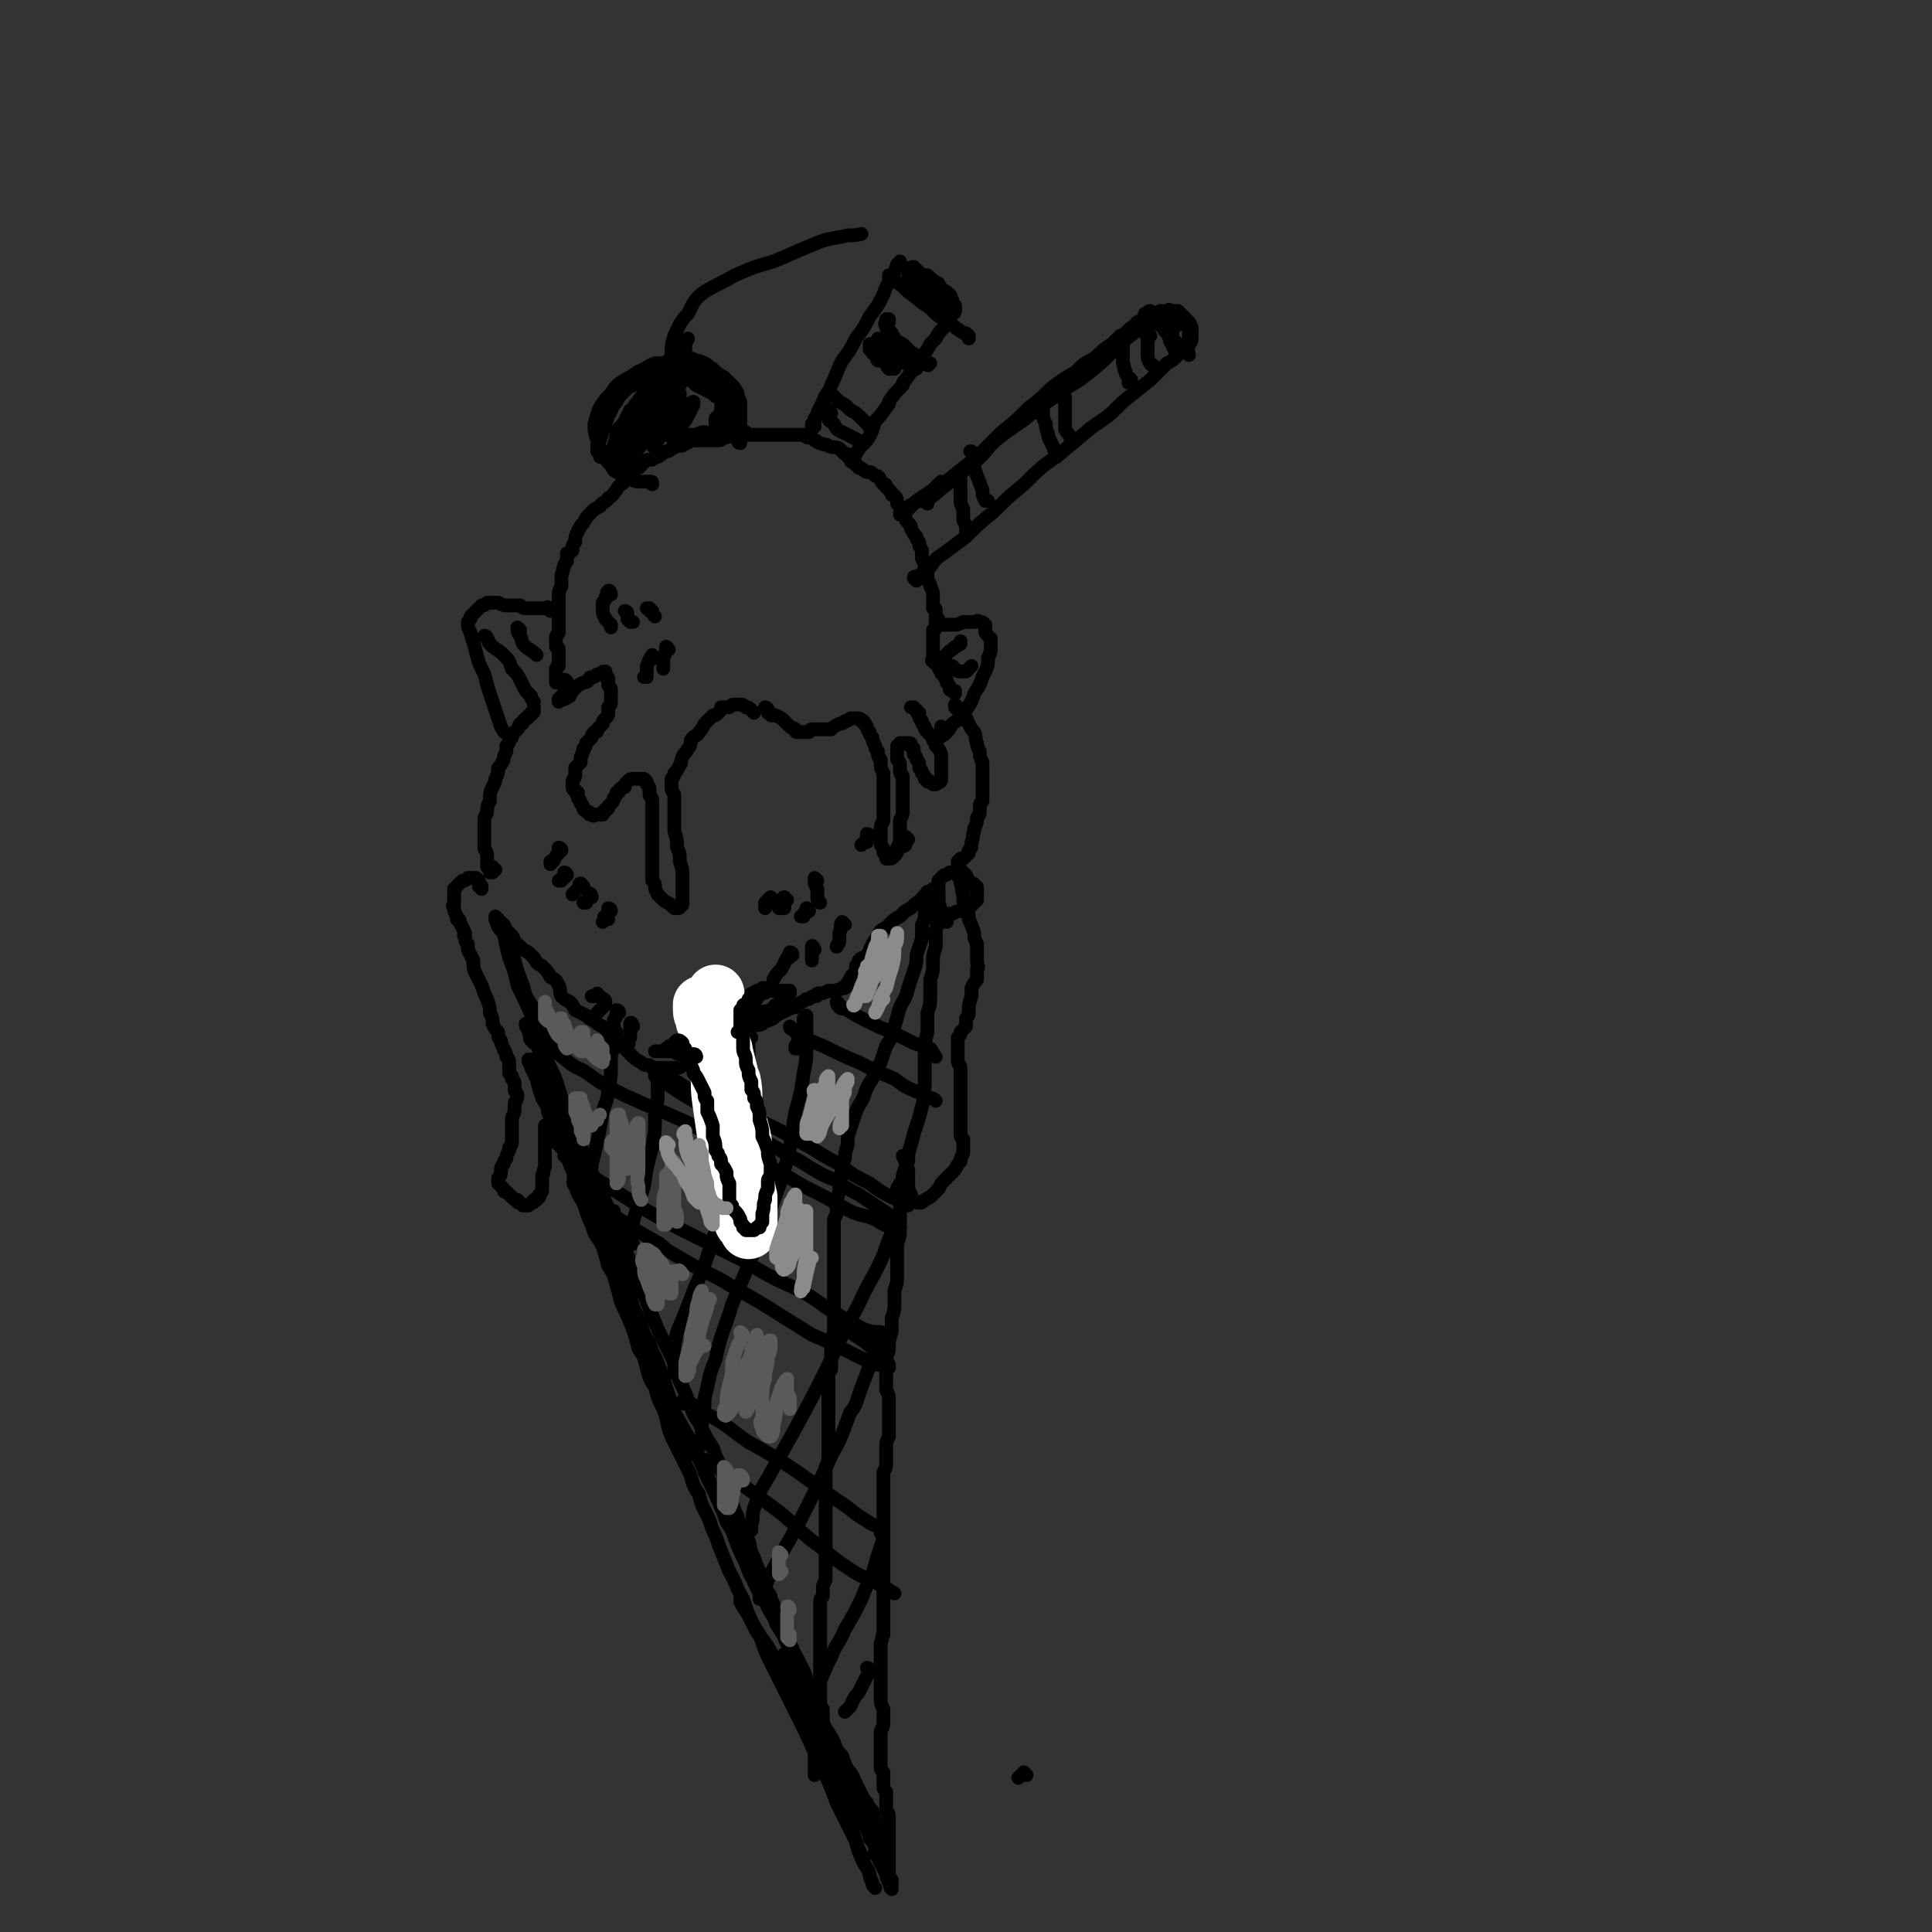 <svg viewBox='0 0 702 702' version='1.1' xmlns='http://www.w3.org/2000/svg' xmlns:xlink='http://www.w3.org/1999/xlink'><rect x="0" y="0" width="702" height="702" fill="#333333" stroke="none"/><g fill='none' stroke='rgb(0,0,0)' stroke-width='5' stroke-linecap='round' stroke-linejoin='round'><path d='M205,383c-1,-1 -1,-1 -1,-1 -1,-2 -1,-2 -2,-3 -3,-4 -3,-4 -5,-8 -2,-3 -2,-3 -4,-6 -2,-3 -2,-3 -3,-7 -2,-5 -2,-5 -3,-9 -2,-5 -2,-5 -3,-9 -1,-2 -1,-2 -2,-4 -1,-1 -1,-1 -1,-2 0,0 0,0 -1,0 0,0 0,0 0,-1 0,0 0,0 0,0 0,1 0,0 0,0 0,0 0,0 0,1 1,3 1,3 3,5 1,5 1,5 2,9 2,5 2,5 3,10 3,6 3,6 6,13 3,7 2,7 5,15 3,6 3,6 5,13 3,6 3,6 5,13 3,7 3,7 6,14 3,6 3,6 6,13 3,6 3,6 5,13 3,6 3,6 5,11 2,5 2,5 4,10 2,5 2,5 4,10 2,4 2,4 4,8 2,4 2,4 3,8 1,3 1,3 3,7 1,3 1,3 2,5 1,3 1,3 3,6 1,2 1,2 2,4 1,2 1,2 3,5 1,3 1,3 2,5 1,3 1,3 2,6 1,3 1,3 2,6 1,3 1,3 2,6 1,2 1,2 2,5 1,2 1,2 2,4 2,3 1,3 2,6 1,2 1,2 2,5 1,2 1,2 2,4 1,2 0,2 1,4 1,2 1,1 2,3 0,2 1,2 1,3 1,2 1,2 2,4 0,2 1,2 1,4 1,1 1,1 2,3 0,2 0,2 1,3 1,2 1,2 1,3 1,1 1,1 1,3 0,0 0,0 0,0 1,1 1,1 1,1 0,0 0,0 0,0 0,0 0,0 0,1 '/><path d='M182,336c0,0 0,-1 -1,-1 0,0 1,0 1,0 0,1 -1,0 -1,0 0,0 1,0 1,0 0,1 1,1 1,1 1,1 0,1 1,2 1,1 1,1 2,2 1,1 0,1 1,2 1,1 1,1 3,3 2,1 2,1 4,3 1,2 1,2 3,3 2,2 2,2 3,4 2,1 2,1 3,3 1,2 0,2 1,4 1,1 1,1 3,2 1,1 1,1 2,3 2,1 2,1 4,2 1,1 1,1 3,2 2,2 2,1 4,3 2,2 1,2 3,4 2,1 2,1 4,3 1,1 1,1 2,2 2,2 2,2 4,3 1,1 1,1 3,1 1,1 2,1 3,1 2,0 2,0 3,0 2,0 2,0 3,0 2,0 2,0 3,-1 2,-1 2,-1 3,-1 1,-1 1,-1 2,-1 1,-1 1,-1 2,-1 1,0 1,0 1,0 1,-1 1,-1 2,-1 1,0 1,0 2,-1 2,-1 1,-1 3,-2 1,-1 1,-1 3,-2 2,-1 2,-1 4,-2 1,-1 1,-2 3,-3 2,-1 2,0 4,-1 0,0 0,0 1,-1 1,0 1,0 3,-1 0,-1 0,-1 1,-1 2,-1 2,-1 4,-2 2,-1 2,-1 3,-1 1,-1 1,-1 1,-1 1,-1 2,-1 3,-2 0,0 0,0 1,0 1,-1 1,-1 2,-1 1,0 1,0 1,-1 2,0 2,0 4,-1 1,0 1,0 2,0 0,0 0,0 1,0 1,-1 1,0 2,-1 0,0 0,0 1,0 0,0 0,0 0,0 0,-1 0,-1 1,-1 0,-1 0,-1 0,-1 1,-1 1,-1 1,-1 0,-1 0,-1 1,-2 0,0 0,0 1,-1 0,-1 0,-1 0,-2 1,-1 1,-1 1,-2 1,-1 1,-1 2,-1 1,-1 1,-1 2,-2 0,-2 1,-2 1,-3 1,-1 1,-2 2,-3 1,-2 1,-2 3,-3 1,-1 1,-1 2,-2 1,-1 1,-1 3,-2 1,-1 1,-1 2,-2 2,-1 2,-1 3,-2 1,-1 1,-1 3,-2 0,-1 0,-1 1,-1 0,-1 0,-1 1,-1 0,0 0,0 0,-1 1,0 1,0 1,0 0,0 0,0 0,0 0,0 0,0 0,0 1,1 0,0 0,0 0,0 0,0 0,0 0,1 0,1 0,1 0,1 0,1 -1,1 0,2 0,2 0,3 -1,2 0,2 -1,3 0,2 0,2 -1,4 0,3 0,3 0,5 -1,3 -1,3 -2,6 0,3 0,3 -1,6 -1,3 -1,3 -2,6 -1,4 -1,3 -3,7 -1,3 -1,4 -2,7 -1,4 -1,4 -3,7 -1,3 -1,3 -2,6 -2,3 -2,3 -3,6 -2,3 -2,3 -3,6 -1,3 -2,3 -3,6 -1,3 -1,3 -2,6 -1,3 -1,3 -1,6 -1,3 -1,3 -1,5 -1,2 -1,2 -1,4 -1,3 0,3 -1,5 0,3 0,3 -1,6 0,2 0,2 0,5 -1,2 -1,2 -1,4 0,2 0,2 0,4 0,2 0,2 0,4 0,2 0,2 0,4 0,3 0,3 0,5 0,2 0,2 0,4 0,2 0,2 0,5 0,2 0,2 0,4 0,2 0,2 0,4 0,2 0,2 0,4 0,3 -1,3 -1,5 0,2 0,2 0,5 0,2 0,2 0,4 0,1 0,1 -1,1 0,2 0,2 0,4 0,0 0,0 0,1 0,1 0,1 0,3 0,2 0,2 0,4 0,1 0,1 0,1 0,2 0,2 0,4 0,0 0,0 0,1 0,2 0,2 0,5 0,1 0,1 0,3 0,1 0,1 0,1 0,2 0,2 0,4 0,2 0,2 -1,4 0,1 0,1 0,3 0,0 0,0 0,1 0,2 0,2 0,4 0,2 0,2 0,4 0,2 0,2 0,4 0,2 0,2 0,4 0,2 0,2 0,4 0,2 0,2 0,4 0,1 0,1 0,3 0,2 0,2 0,3 0,2 0,2 0,4 0,1 0,1 0,3 -1,2 -1,2 -1,3 0,2 0,2 0,3 -1,1 -1,1 -1,3 0,1 0,1 0,2 0,1 0,1 0,2 0,2 0,2 0,4 0,2 0,2 0,3 0,2 0,2 0,4 0,1 0,1 0,2 0,2 0,2 0,4 0,2 0,2 0,4 0,2 0,2 0,4 0,2 0,2 0,3 0,2 0,2 0,3 0,2 0,2 -1,3 0,2 0,2 0,4 0,1 0,1 0,3 0,2 0,2 0,4 0,2 0,2 -1,3 0,1 0,1 0,3 0,1 0,1 0,2 0,1 0,1 0,2 0,1 0,1 0,2 0,0 0,0 0,1 0,0 0,0 0,0 0,0 0,0 0,0 0,0 0,0 0,0 0,0 0,0 0,0 0,-1 0,-1 0,-1 0,-1 0,-1 0,-2 0,-1 0,-1 0,-2 0,-1 0,-1 0,-2 0,-1 0,-1 0,-2 0,0 0,0 0,-1 0,-1 0,-1 0,-2 0,0 0,0 0,-1 0,-1 0,-1 0,-1 0,-1 0,-1 0,-1 0,0 0,0 0,0 0,0 0,0 0,-1 0,0 0,0 0,0 0,1 -1,0 -1,0 0,0 0,0 1,0 0,0 0,0 0,0 0,-1 0,-1 0,-2 '/><path d='M340,324c0,0 -1,-1 -1,-1 0,0 1,1 1,1 0,0 0,0 0,0 0,0 0,0 1,0 0,1 0,1 0,1 0,0 0,0 0,1 0,1 0,1 0,2 0,1 0,1 0,2 0,2 0,2 0,4 -1,2 0,2 -1,4 0,3 0,3 0,6 -1,3 -1,3 -1,6 0,3 0,3 -1,6 0,3 0,3 0,6 0,3 0,3 -1,6 0,4 0,4 0,7 -1,4 -1,4 -1,7 0,3 0,3 0,7 0,3 0,3 0,6 -1,4 0,4 -1,7 -1,4 -1,4 -2,7 -1,3 -1,3 -2,7 -1,3 -1,3 -1,6 -1,2 -1,2 -2,5 0,3 0,3 0,6 -1,3 0,3 -1,6 0,4 0,4 0,7 0,3 0,3 -1,6 0,3 0,3 0,6 0,3 0,3 0,6 0,2 0,2 -1,5 0,2 0,2 0,5 0,2 0,2 -1,5 0,3 0,3 0,5 -1,3 -1,3 -1,5 0,2 0,2 -1,4 0,2 0,2 0,4 0,2 0,2 0,4 0,2 0,2 0,4 1,2 1,2 1,4 0,3 0,3 0,5 0,2 0,2 0,4 0,2 0,2 0,4 -1,2 -1,2 -1,4 0,3 0,3 0,5 0,2 0,2 -1,4 0,2 0,2 0,4 0,1 0,1 0,1 0,2 0,2 0,5 0,1 0,1 0,3 0,1 0,1 0,1 0,2 0,2 0,5 0,2 0,2 0,4 0,2 0,2 0,3 0,1 0,1 0,1 0,3 0,3 0,5 0,2 0,2 0,4 0,3 0,3 0,5 0,2 0,2 0,4 0,2 0,2 0,4 0,2 0,2 0,4 0,1 0,1 0,3 0,2 0,2 0,3 -1,1 0,1 -1,3 0,1 0,1 0,2 0,2 0,2 0,3 0,1 0,1 0,3 0,2 0,2 0,3 0,2 0,2 0,5 0,2 0,2 0,4 0,2 0,2 1,4 0,2 0,2 0,4 0,2 0,2 -1,4 0,2 0,2 0,4 0,2 0,2 0,4 0,1 0,1 0,2 0,1 0,1 0,3 0,1 0,1 1,2 0,1 0,1 0,2 0,2 0,2 0,3 0,1 0,1 1,2 0,1 0,1 0,2 0,2 0,2 0,3 0,1 0,1 0,2 1,1 1,1 1,3 0,1 0,1 0,2 0,1 0,1 0,2 0,1 0,1 0,2 0,1 0,1 0,2 0,2 0,2 0,3 0,1 0,1 0,3 0,1 0,1 0,3 0,1 0,1 0,2 0,0 0,1 0,1 0,1 0,1 1,2 0,1 0,1 0,2 0,0 0,0 0,1 0,0 0,0 0,0 0,0 0,0 0,0 0,1 0,0 0,0 -1,0 0,0 0,0 0,0 0,0 0,0 0,0 0,0 0,0 0,-1 -1,-1 -1,-2 -1,-2 -1,-2 -1,-3 -1,-2 -1,-2 -2,-4 -1,-2 -1,-2 -2,-4 0,-2 0,-2 -1,-4 0,-1 -1,-1 -1,-2 -1,-2 -1,-2 -1,-4 -1,-2 -1,-2 -2,-4 -1,-1 -1,-1 -2,-3 -1,-2 -1,-2 -2,-4 -1,-1 -1,-1 -1,-2 0,0 0,0 -1,-1 0,0 0,0 0,0 0,-1 0,-1 0,-1 0,0 0,0 -1,-1 0,0 0,0 0,0 0,0 0,0 0,0 0,0 0,0 0,0 0,0 0,0 -1,-1 0,0 1,1 1,0 -1,0 -1,0 -1,-1 0,-1 0,-1 -1,-1 0,-1 0,-1 0,-1 0,0 0,0 -1,-1 0,0 0,0 0,-1 0,0 0,0 0,0 -1,0 -1,0 -1,-1 0,0 0,0 0,0 -1,0 -1,0 -1,-1 0,0 0,0 0,0 0,-1 0,-1 -1,-2 0,0 0,0 0,-1 0,0 0,0 0,-1 0,0 0,0 0,0 0,-1 0,-1 0,-1 0,-1 0,-1 -1,-2 0,-2 0,-2 0,-3 0,-1 0,-1 0,-3 0,-1 0,-1 0,-1 0,-1 0,-1 0,-2 0,-1 0,-1 0,-2 -1,-1 -1,-1 -1,-2 0,-1 0,-1 -1,-3 0,0 0,0 0,-1 -1,0 -1,0 -1,0 0,0 0,0 0,0 0,0 0,0 0,-1 -1,0 -1,0 -1,0 -1,-1 -1,-1 -1,-2 -1,-1 -1,-1 -2,-2 0,-1 0,-1 -1,-2 -1,-2 -1,-2 -1,-4 -1,-1 -1,-1 -2,-2 0,-2 0,-2 -1,-3 0,-1 0,-1 -1,-2 0,-1 0,-1 0,-2 0,0 0,0 0,-1 -1,-1 -1,-1 -1,-2 -1,-1 -1,-1 -1,-2 -1,-1 -1,-1 -2,-3 0,-1 0,-1 -1,-2 0,0 0,0 0,-1 0,0 0,0 0,-1 -1,0 0,0 -1,-1 0,-1 0,-1 -1,-2 -1,-1 -1,-1 -2,-2 '/><path d='M223,379c0,0 -1,-1 -1,-1 0,0 0,0 0,1 1,0 0,0 0,1 0,2 1,2 0,3 0,3 0,3 0,5 0,3 0,4 -1,7 0,5 -1,5 -2,9 -1,6 -1,6 -2,11 -1,4 -1,4 -2,8 -1,1 -1,1 -1,2 0,0 0,0 1,-1 '/><path d='M238,389c0,0 -1,-1 -1,-1 0,0 1,0 1,0 0,0 0,0 0,0 0,1 0,1 0,2 1,3 1,3 1,6 0,4 0,4 -1,9 0,6 0,6 -1,12 -2,7 -2,7 -3,14 -2,6 -2,6 -4,13 0,3 0,3 -1,6 0,1 0,1 0,2 0,0 1,0 1,0 '/><path d='M273,377c-1,0 -1,-1 -1,-1 -1,0 0,0 0,1 0,1 0,2 0,4 0,3 0,3 0,6 -1,4 -1,4 -2,8 0,6 0,6 -1,12 -1,2 0,2 -1,4 -1,7 -1,7 -3,14 0,2 0,2 -1,5 -2,7 -2,8 -4,15 0,3 0,3 -1,5 -3,10 -3,10 -7,19 -3,8 -3,8 -6,15 -1,5 -1,5 -1,9 0,3 0,3 0,5 0,1 0,1 0,1 0,0 0,0 0,0 '/><path d='M290,381c0,0 -1,-1 -1,-1 0,0 0,1 0,1 1,-2 1,-2 1,-4 1,-2 1,-2 2,-4 0,-2 0,-2 0,-3 1,0 1,0 1,-1 0,0 0,1 0,1 0,1 0,1 0,3 0,3 0,3 0,6 0,6 0,6 -1,11 -1,7 -1,7 -3,14 -2,11 -1,11 -4,21 -4,13 -5,13 -9,25 -5,12 -5,12 -10,24 -3,10 -4,10 -6,20 -3,7 -2,7 -4,14 0,4 0,4 -1,9 0,3 0,3 0,6 0,1 0,1 0,2 '/><path d='M327,433c0,0 -1,-1 -1,-1 0,-1 1,-1 1,-2 1,-1 1,-1 1,-1 0,0 1,-1 1,0 0,1 0,1 0,2 -1,2 0,3 -1,5 -1,4 -1,4 -2,8 -3,6 -3,6 -5,12 -4,9 -5,9 -9,18 -6,11 -6,11 -11,22 -6,12 -6,12 -12,23 -5,9 -5,9 -10,18 -3,5 -3,5 -5,11 -1,3 0,3 -1,6 0,1 0,1 0,2 0,0 -1,0 -1,0 '/><path d='M321,486c0,0 -1,-1 -1,-1 -1,1 -1,2 -1,4 -1,2 -1,2 -2,4 -1,3 -1,3 -2,6 -2,5 -2,5 -4,11 -1,2 -1,2 -2,3 -3,8 -3,9 -7,16 -4,9 -4,9 -8,17 -4,8 -4,8 -8,15 -4,7 -4,7 -7,13 -1,3 -1,3 -2,6 0,1 -1,1 -1,1 0,-1 0,-2 0,-3 '/><path d='M321,558c0,0 -1,-1 -1,-1 0,0 1,1 1,2 -1,3 -1,3 -2,6 -1,3 -1,4 -2,7 -2,4 -2,4 -4,9 -3,6 -3,6 -6,11 -2,5 -3,5 -5,10 -2,4 -2,4 -4,9 -1,2 -1,3 -2,6 -1,1 -1,1 -2,3 0,0 0,0 0,0 '/><path d='M316,607c0,0 0,-1 -1,-1 0,0 1,1 1,1 -2,4 -2,4 -4,8 -2,2 -2,3 -3,5 -1,1 -1,1 -2,2 '/><path d='M248,526c0,0 -1,0 -1,-1 0,0 0,1 0,1 2,1 2,1 3,1 3,2 3,2 7,4 6,4 6,4 12,8 7,5 7,5 15,11 7,6 7,7 14,12 6,5 6,5 12,9 5,3 5,2 10,5 2,1 2,1 5,3 '/><path d='M251,511c0,0 -1,-1 -1,-1 0,0 0,0 0,0 -1,0 -1,0 -2,0 0,0 0,-1 0,-1 1,1 2,1 3,1 4,2 4,3 8,5 7,4 7,5 13,9 9,5 9,5 18,11 7,5 7,5 14,10 5,3 5,4 10,7 3,2 3,2 6,3 0,0 0,0 1,0 '/><path d='M210,430c-1,0 -1,-1 -1,-1 -1,0 -1,1 0,2 2,2 2,2 4,4 6,4 6,4 12,8 6,4 6,4 13,8 2,1 2,1 4,3 10,6 10,6 20,11 8,5 9,5 17,10 8,5 8,5 16,10 7,3 7,3 13,6 4,2 4,2 8,4 3,1 3,1 6,1 0,1 1,1 1,1 0,-1 0,-2 -1,-2 -2,-3 -2,-3 -5,-5 -3,-3 -4,-3 -8,-6 -1,0 -1,0 -2,-1 '/><path d='M207,421c0,0 -1,-1 -1,-1 0,0 0,0 0,0 0,0 -1,0 -1,0 1,1 2,1 3,3 8,5 8,5 16,10 11,7 11,7 22,13 12,6 12,6 24,12 10,6 10,6 21,11 7,4 7,5 14,9 5,3 5,3 9,5 3,1 3,1 6,1 2,1 2,1 3,1 '/><path d='M202,381c0,0 -2,-2 -1,-1 0,1 1,2 2,3 4,3 4,4 9,6 7,5 7,5 15,9 11,5 12,5 23,10 11,6 11,6 22,12 10,5 10,5 20,11 8,4 8,4 15,8 5,3 6,2 11,4 3,2 3,2 6,3 2,0 2,0 3,0 0,0 0,0 0,0 -1,-2 -1,-2 -3,-4 -3,-2 -3,-2 -6,-4 -3,-2 -3,-2 -6,-4 -4,-2 -4,-2 -8,-5 -5,-2 -5,-2 -10,-5 -6,-4 -6,-3 -12,-7 -7,-4 -7,-4 -14,-8 -5,-3 -6,-3 -11,-6 -5,-3 -5,-3 -10,-6 -3,-2 -3,-2 -7,-5 0,0 0,0 -1,-1 0,0 0,0 0,0 0,0 0,0 0,0 0,0 -1,0 -1,0 1,0 2,0 4,0 4,2 4,2 7,4 2,1 2,1 3,1 9,4 9,4 17,8 10,5 10,4 20,10 8,4 8,5 16,9 5,4 5,4 11,7 4,3 4,3 8,5 2,1 2,1 4,2 1,1 1,1 2,1 0,0 -1,0 -1,0 '/><path d='M288,374c0,0 -1,-1 -1,-1 0,0 0,1 1,1 1,1 1,1 2,2 4,2 4,2 9,4 6,3 6,3 13,6 6,3 6,3 13,6 4,3 4,3 9,5 2,1 2,1 4,2 1,0 1,0 2,1 0,0 0,0 0,0 '/><path d='M305,365c0,0 -1,-1 -1,-1 0,0 0,1 1,2 1,1 1,0 3,1 3,2 3,2 7,4 4,2 4,2 9,4 4,2 4,2 8,4 3,1 3,1 6,2 1,1 1,2 2,3 '/><path d='M175,323c0,0 0,-1 -1,-1 0,0 1,0 1,0 0,0 -1,-1 -1,-2 0,0 0,0 -1,-1 -1,0 -1,0 -2,0 0,0 -1,0 -1,0 -1,1 -1,1 -2,1 -1,1 -1,1 -2,2 0,0 0,0 -1,1 0,0 0,0 0,1 0,1 0,1 0,2 0,1 0,1 0,2 0,1 -1,1 0,2 0,1 0,1 1,3 0,0 0,0 0,1 1,0 1,0 1,1 1,2 1,2 2,4 0,1 -1,1 0,1 0,2 0,2 1,3 0,1 0,1 0,2 1,2 1,2 2,4 0,3 0,3 1,5 1,2 1,2 2,4 1,3 1,3 2,5 1,3 1,3 1,5 1,2 1,2 1,4 1,2 1,2 2,3 0,2 0,2 1,3 0,1 0,1 1,3 0,1 1,1 1,3 1,1 1,1 1,3 0,1 0,1 0,2 0,0 0,0 0,1 0,0 0,0 1,1 0,1 0,1 0,1 1,1 1,1 1,2 0,1 0,1 0,2 0,1 1,1 1,2 0,2 -1,2 -1,3 0,1 0,1 0,2 0,2 -1,2 -1,4 0,2 0,2 0,4 0,2 0,2 0,4 0,1 0,1 -1,2 0,1 0,1 0,1 -1,2 -1,2 -1,3 -1,1 -1,1 -1,2 -1,1 -1,1 -1,3 0,1 0,1 -1,2 0,1 0,1 0,1 0,1 0,1 0,1 1,1 1,1 2,2 0,1 0,1 1,1 1,1 1,1 2,2 1,1 1,1 2,1 0,1 0,1 1,1 0,0 0,0 1,1 0,0 0,0 1,0 1,0 1,0 1,0 1,-1 1,-1 1,-1 1,0 1,0 1,-1 0,0 0,0 1,0 0,-1 0,-1 1,-1 0,-1 0,-1 0,-1 1,-1 1,-1 1,-2 0,-2 0,-2 0,-3 0,-1 0,-1 0,-2 1,-1 0,-1 1,-3 0,-1 0,-1 0,-2 0,-1 0,-1 0,-2 0,-2 0,-2 0,-3 0,-2 0,-2 0,-3 0,-1 0,-1 0,-1 0,-1 0,-1 0,-3 0,0 0,0 0,-1 0,0 0,0 0,0 1,0 1,0 1,0 0,1 0,1 1,2 0,1 0,1 1,2 0,1 0,1 1,2 1,1 1,1 2,2 1,1 1,1 2,2 1,1 1,1 1,2 1,1 1,2 1,3 1,2 1,2 2,3 1,2 0,2 1,3 0,2 0,2 1,3 0,1 0,1 1,3 0,1 0,1 1,2 0,1 0,1 1,2 0,0 0,0 1,1 0,0 0,1 0,1 1,0 1,0 2,1 1,0 1,0 1,0 1,0 1,0 2,0 0,1 0,1 0,1 0,0 0,0 1,0 0,0 0,0 0,0 1,0 1,0 1,0 0,0 0,0 0,-1 0,-1 0,-1 0,-2 0,0 0,0 0,-1 '/><path d='M344,335c0,0 0,-1 -1,-1 0,0 1,1 1,0 -1,-1 -2,-1 -2,-2 -1,-2 0,-2 -1,-4 0,-1 0,-1 0,-3 0,-1 0,-1 0,-2 0,-1 0,-1 0,-1 0,-1 0,-1 0,-2 1,-1 1,-1 2,-2 1,0 1,0 2,-1 1,0 1,0 2,0 1,0 0,1 1,1 1,2 1,2 1,3 1,2 0,2 1,4 0,3 0,3 1,5 1,2 1,2 1,4 1,2 1,2 2,5 0,2 0,2 1,4 0,3 0,3 0,5 0,1 0,1 0,1 0,2 1,2 0,3 0,2 0,2 0,4 -1,1 -1,1 -2,3 0,0 0,0 0,1 0,1 0,1 0,2 -1,3 -1,3 -1,5 0,2 0,2 -1,3 0,2 0,2 0,3 -1,1 -1,1 -2,2 0,1 0,1 -1,2 0,1 0,1 0,1 0,2 0,2 0,3 0,2 0,2 0,4 0,2 1,2 1,3 0,1 0,1 0,3 0,1 0,1 0,3 0,1 0,1 0,3 0,2 0,2 0,4 0,2 0,2 0,3 0,2 0,2 0,3 0,1 0,1 0,2 0,1 0,1 0,2 0,2 0,2 1,3 0,1 0,1 0,3 0,1 0,1 0,2 -1,2 -1,2 -1,3 -1,1 -1,1 -2,3 -1,1 -1,1 -2,2 -1,1 -1,1 -2,2 -1,1 -1,1 -2,3 -1,1 -1,1 -2,2 -1,1 -1,1 -3,2 -1,1 -1,1 -2,1 -1,0 -1,0 -2,-1 -1,0 -1,-1 -1,-2 -1,-2 -1,-2 -1,-4 0,-3 0,-3 0,-5 -1,-3 -1,-3 -2,-5 '/><path d='M180,316c0,0 -1,0 -1,-1 0,0 1,1 0,1 0,0 0,0 0,1 0,0 0,0 -1,0 0,0 0,0 0,0 0,0 0,-1 0,-1 -1,-1 -1,-1 -1,-1 0,-1 0,-1 0,-2 0,-1 0,-1 0,-2 0,-2 -1,-2 -1,-3 0,-2 0,-2 0,-3 0,-2 0,-2 0,-4 0,-1 0,-1 0,-3 0,-2 1,-2 1,-3 0,-2 0,-2 1,-4 0,-3 0,-3 1,-5 0,-1 1,-1 1,-3 1,-2 1,-2 1,-4 1,-1 1,-1 2,-3 0,-1 0,-1 1,-3 0,-1 0,-1 0,-2 1,-1 1,-1 1,-2 1,-1 1,-1 1,-2 1,-1 1,-1 2,-2 1,-1 0,-1 1,-2 1,0 1,0 1,-1 1,-1 1,-1 1,-1 1,0 1,0 1,-1 1,0 1,0 1,-1 1,0 1,0 1,-1 0,0 0,0 0,-1 '/><path d='M206,251c0,-1 0,-1 -1,-1 0,-1 1,0 1,0 0,1 0,1 -1,1 0,1 0,1 0,1 -1,1 -1,1 -1,1 -1,1 -1,1 -1,1 0,0 0,0 0,1 0,0 0,0 0,0 1,-1 1,0 1,-1 2,0 1,0 3,-1 1,-2 1,-2 2,-3 1,-1 1,-1 3,-2 1,0 1,0 2,-1 0,0 0,-1 1,-1 1,0 1,0 2,-1 1,0 1,0 1,0 1,-1 1,-1 2,-1 0,1 0,1 0,2 1,0 1,0 1,1 0,1 0,1 0,2 1,1 1,1 1,2 0,1 0,1 0,2 0,1 0,1 0,2 0,1 0,1 -1,2 0,1 0,1 0,2 0,1 0,1 -1,2 -1,1 -1,1 -1,2 -1,1 -1,1 -2,2 0,1 0,1 -1,1 -1,1 -1,1 -1,2 -1,1 -1,1 -2,2 0,1 0,1 -1,2 0,1 0,1 0,1 -1,1 0,1 -1,2 0,0 0,0 0,1 0,0 0,0 0,1 -1,1 -1,1 -2,2 0,1 0,1 0,3 0,1 -1,1 -1,2 0,1 0,1 0,2 0,0 0,1 1,1 0,1 0,1 1,1 0,1 0,1 0,2 1,1 1,1 1,2 1,1 1,1 1,2 1,1 1,1 2,1 0,1 0,1 1,1 1,1 1,0 1,0 1,0 2,0 3,0 0,0 0,0 0,-1 1,0 1,0 1,-1 1,0 1,0 1,-1 1,-1 1,-1 1,-1 1,-1 1,-1 1,-2 1,-1 1,-1 1,-2 1,0 1,0 1,-1 1,-1 1,-1 2,-1 0,-1 0,-1 1,-2 1,-1 1,-1 2,-1 0,0 0,0 1,0 0,0 0,0 1,0 0,0 0,0 1,0 0,0 0,0 1,0 0,0 0,0 0,0 0,0 0,0 1,1 0,0 0,0 0,0 0,1 0,1 0,1 0,0 0,0 0,0 1,1 1,1 1,2 0,0 0,0 0,0 0,1 0,1 0,1 0,1 0,1 0,1 1,1 1,1 1,2 0,1 0,1 0,2 0,1 0,1 0,2 0,1 0,1 0,2 0,2 0,2 0,3 0,0 0,0 0,1 0,1 0,1 0,2 0,1 0,1 0,2 0,1 0,1 0,3 0,1 0,1 0,2 0,1 0,1 0,3 0,2 0,2 0,4 0,1 0,1 0,3 1,1 1,1 1,2 0,1 0,1 1,3 0,0 0,0 1,1 1,1 1,1 1,1 1,1 2,1 3,2 0,0 0,0 1,1 1,0 1,0 1,0 1,0 1,0 1,-1 1,0 1,0 1,-1 0,-1 0,-1 0,-2 0,-2 0,-2 0,-3 0,-2 0,-2 0,-5 0,-2 0,-2 -1,-5 0,-3 0,-3 -1,-5 0,-3 0,-3 -1,-6 0,-3 0,-3 0,-5 0,-2 0,-2 0,-4 0,-2 0,-2 0,-4 0,-1 -1,-1 -1,-3 0,-1 0,-1 0,-3 1,-1 1,-1 1,-2 1,-1 1,-1 2,-3 1,-1 0,-1 1,-3 1,-2 1,-1 2,-3 1,-1 1,-2 1,-3 1,-2 2,-1 3,-3 1,-1 1,-1 2,-3 1,-1 1,-1 3,-3 1,0 1,0 2,-1 1,-1 1,-1 1,-2 1,0 1,0 2,0 0,0 0,0 1,0 1,-1 1,-1 2,-1 1,0 1,0 2,0 1,0 1,0 2,1 1,0 1,0 2,1 0,0 0,0 1,1 '/><path d='M279,258c0,0 0,-1 -1,-1 0,0 1,0 1,1 0,0 0,0 0,1 0,0 0,0 1,0 0,1 0,1 1,1 0,0 1,0 1,0 2,1 2,1 3,2 1,1 1,1 2,2 1,1 1,0 2,1 0,1 0,1 1,1 1,0 1,0 2,0 1,0 1,0 2,0 0,0 0,-1 1,-1 1,0 1,0 2,0 1,0 1,0 2,0 1,0 1,0 2,0 0,0 0,0 1,0 1,-1 1,-1 3,-2 1,0 1,0 2,-1 1,0 1,0 2,-1 1,0 1,0 1,0 1,0 1,0 1,0 0,0 0,0 1,0 0,0 0,0 0,0 1,0 1,1 1,1 1,0 1,0 1,1 1,0 0,0 1,1 0,1 0,1 1,2 0,1 0,1 1,2 0,1 0,1 1,3 0,1 0,1 1,2 0,2 0,2 1,3 0,1 0,1 0,2 0,1 0,1 1,3 0,1 0,1 0,2 0,2 0,2 0,3 0,2 0,2 0,3 0,1 0,1 0,3 0,1 0,1 0,3 0,1 0,1 0,3 0,1 -1,1 -1,3 0,1 0,1 0,3 0,2 0,2 0,3 1,1 1,1 1,2 0,1 0,1 1,2 0,0 0,0 0,1 0,0 0,0 0,0 1,0 1,0 1,0 1,0 1,0 2,-1 1,-1 1,-1 1,-3 1,-2 1,-2 1,-3 0,-2 0,-2 0,-4 0,-2 0,-2 0,-3 1,-2 1,-2 1,-4 0,-1 0,-1 0,-3 0,-1 0,-1 0,-2 0,-2 0,-2 0,-4 0,-1 0,-1 0,-3 -1,-1 -1,-1 -1,-3 0,-2 0,-2 -1,-3 0,-1 0,-1 0,-3 0,0 0,0 0,-1 0,0 0,0 0,-1 0,0 0,0 1,0 0,0 0,0 0,-1 0,0 0,0 0,0 1,0 1,0 1,0 1,0 1,0 1,0 0,0 0,0 0,0 1,0 1,0 1,0 0,0 0,0 0,0 1,0 1,0 1,1 0,0 0,0 0,0 0,0 0,0 0,0 0,1 1,1 1,1 0,0 0,0 0,0 0,1 0,1 0,2 1,1 1,1 1,2 1,1 1,1 1,3 1,1 1,1 1,2 1,1 1,1 1,2 1,0 1,0 1,1 1,0 1,0 1,0 1,1 1,0 1,1 1,0 1,0 1,0 1,-1 1,0 1,-1 1,0 1,0 1,-1 0,-1 0,-1 0,-2 0,-1 0,-1 0,-2 0,-1 0,-1 0,-2 0,-1 0,-1 0,-2 0,-1 0,-1 -1,-3 0,0 0,0 -1,-1 0,-1 0,-1 -1,-2 0,-1 0,-1 -1,-2 -1,-1 -1,-1 -1,-1 -1,-1 -1,-1 -1,-2 -1,-1 -1,-1 -1,-2 -1,-1 -1,-1 -1,-2 0,0 0,0 0,-1 -1,0 -1,0 -1,-1 0,0 0,0 -1,-1 0,0 0,0 0,0 0,0 0,0 -1,0 0,0 0,0 0,0 '/><path d='M206,248c0,0 0,-1 -1,-1 0,0 1,0 1,1 0,0 0,0 0,0 0,0 0,0 0,0 -1,0 -1,0 -1,0 0,0 0,0 0,0 0,0 0,0 -1,0 0,0 0,0 0,0 -1,0 -1,0 -1,0 0,0 0,0 -1,0 0,0 0,0 0,-1 0,0 0,0 0,0 0,-1 0,-1 0,-1 0,-1 0,-1 0,-1 0,-1 0,-1 0,-2 0,0 0,0 1,-1 0,0 -1,0 0,-1 0,-1 0,-1 0,-1 0,-1 0,-1 0,-2 0,0 0,0 0,-1 0,0 0,0 0,-1 0,0 0,0 0,0 0,-1 -1,-1 -1,-1 0,-1 0,-1 0,-2 0,-2 0,-2 1,-3 0,-1 0,-1 0,-2 0,-1 0,-1 0,-2 0,-1 0,-1 0,-1 0,-1 0,-1 0,-1 0,-1 0,-1 0,-1 0,-1 0,-1 0,-2 0,-2 0,-2 0,-3 0,-1 0,-1 0,-2 0,-1 0,-1 1,-3 0,-1 0,-1 0,-2 0,-1 0,-1 0,-2 1,-2 0,-2 1,-3 0,-1 0,-1 1,-2 0,-2 0,-2 0,-3 1,0 1,0 2,-1 0,-2 0,-2 1,-3 0,-2 0,-2 1,-4 1,-2 1,-2 2,-3 1,-2 1,-2 3,-4 1,-1 1,-1 3,-2 1,-2 2,-1 3,-3 2,-1 2,-2 3,-3 1,-2 2,-2 3,-3 1,-1 1,-2 2,-3 1,-1 1,-1 3,-2 1,-1 1,-1 2,-2 1,-1 1,-1 3,-1 1,-1 1,-1 2,-1 2,-1 1,-1 3,-2 1,0 1,0 2,-1 1,0 1,-1 3,-1 1,0 1,0 2,-1 1,0 0,0 1,-1 1,0 1,0 3,0 1,0 1,0 2,0 1,0 1,0 3,0 1,0 1,0 2,0 2,0 2,0 3,-1 1,0 1,0 3,-1 1,0 1,0 2,0 1,0 1,0 2,0 1,0 1,0 3,0 1,0 1,0 2,0 2,0 2,0 3,0 2,0 2,0 4,0 1,0 1,0 3,0 2,0 2,0 3,0 1,0 1,0 2,0 2,0 2,0 3,0 0,1 0,1 1,1 1,0 1,0 2,1 1,0 1,1 2,1 2,1 2,0 3,1 2,1 2,0 4,1 1,1 1,1 2,2 0,0 0,0 1,0 0,1 0,1 1,2 0,0 0,0 1,1 1,0 1,0 1,1 1,0 0,0 1,1 1,0 1,0 2,1 1,1 2,0 3,1 1,1 1,1 2,1 1,1 1,2 2,3 1,0 1,0 1,1 1,1 1,1 2,2 0,1 0,1 1,1 1,1 1,2 1,3 1,1 1,1 2,2 0,1 0,2 1,3 0,1 0,1 1,2 1,1 1,1 1,2 1,2 1,2 2,3 0,1 0,1 1,2 0,2 0,1 1,3 0,2 0,2 0,3 1,2 1,2 1,3 0,1 0,1 1,2 0,2 0,2 0,3 1,1 1,1 1,2 1,2 1,2 1,3 0,1 0,1 0,3 0,1 0,1 0,2 1,0 1,0 1,1 0,1 0,1 0,2 0,1 0,1 0,1 0,1 0,1 0,2 0,0 0,0 0,1 0,1 -1,1 -1,1 0,1 0,1 0,2 0,1 0,1 0,2 0,0 0,0 0,1 0,1 0,1 0,2 0,0 0,0 0,1 0,1 0,1 0,1 0,1 0,1 1,1 0,1 0,1 0,2 1,0 1,0 1,1 0,1 0,1 1,2 0,1 0,1 1,1 0,1 0,1 1,2 0,1 0,1 0,1 1,1 1,1 1,2 0,1 1,1 1,1 0,0 0,0 1,0 0,0 0,0 0,1 0,0 0,0 0,0 '/><path d='M348,257c0,0 -1,-1 -1,-1 0,0 0,1 0,1 1,1 1,1 2,2 1,1 1,1 2,2 1,1 0,1 1,2 1,2 1,2 2,3 1,2 0,2 1,4 0,1 0,1 1,3 0,2 0,2 1,4 0,3 0,3 0,5 0,2 0,2 0,5 0,2 0,2 0,4 -1,1 -1,1 -1,3 0,0 0,0 0,1 0,1 0,1 -1,2 0,2 0,2 -1,4 0,1 0,1 0,1 -1,2 0,2 -1,4 0,0 0,0 0,1 0,1 0,1 -1,2 0,0 0,0 0,0 0,1 0,1 0,1 -1,1 -1,1 -1,1 0,0 0,0 -1,1 0,0 0,0 -1,0 0,1 0,1 -1,1 0,0 0,0 0,1 0,0 0,0 0,1 0,0 0,0 1,1 0,0 0,0 1,1 0,0 0,0 1,1 0,0 0,0 0,1 1,0 0,0 1,1 0,0 0,0 1,1 1,0 1,0 1,1 1,0 1,0 1,1 0,1 0,1 0,2 0,1 0,2 0,2 -1,1 -1,1 -2,2 -1,1 -1,1 -3,2 -2,0 -2,0 -4,1 -3,0 -3,0 -5,0 '/><path d='M200,222c0,-1 0,-1 -1,-1 0,-1 0,0 0,0 0,0 0,0 -1,0 0,0 0,0 -1,0 -1,0 -1,0 -3,0 -1,0 -1,0 -2,0 -2,0 -2,0 -3,-1 -2,0 -2,0 -4,0 -2,0 -2,0 -4,-1 -2,0 -2,0 -4,0 -1,1 -1,1 -2,1 -1,1 -1,1 -2,2 -1,1 -1,1 -2,2 0,1 0,1 -1,2 0,2 0,2 1,4 1,4 1,3 2,7 1,4 1,4 3,8 1,4 1,4 2,7 1,3 1,3 2,6 1,3 1,3 2,6 1,2 1,2 3,3 0,1 0,1 0,1 1,0 1,0 1,0 0,0 0,0 0,-1 0,0 0,0 0,0 '/><path d='M177,232c0,0 -1,-1 -1,-1 0,0 1,0 1,1 1,1 0,1 1,2 2,2 3,2 5,4 2,2 2,2 3,5 2,2 2,2 3,4 1,2 1,2 2,4 1,1 1,1 2,2 0,1 0,1 1,2 0,0 0,0 0,0 0,0 0,0 0,0 '/><path d='M189,229c0,0 -1,-1 -1,-1 0,1 0,2 1,3 1,2 0,2 2,4 1,1 2,1 4,3 '/><path d='M341,225c-1,0 -1,-1 -1,-1 0,0 0,1 0,1 0,0 0,0 0,1 0,0 0,0 0,0 1,0 1,1 1,1 2,0 3,0 5,0 2,0 2,0 4,-1 2,0 2,0 4,0 1,0 1,-1 2,0 1,0 1,0 2,1 0,1 0,1 0,2 0,1 0,1 1,2 0,0 0,0 1,1 0,1 0,1 0,3 0,2 0,2 -1,4 0,3 0,3 -2,7 -1,3 -1,3 -3,6 -1,3 -1,3 -3,6 -2,3 -2,3 -5,5 -1,2 -1,2 -3,4 -1,0 -1,1 -2,1 0,0 0,0 0,0 0,-1 1,-1 1,-2 0,-1 0,-1 0,-2 '/><path d='M340,241c-1,0 -1,-1 -1,-1 -1,0 0,0 0,0 0,0 0,0 1,0 1,-1 1,-1 3,-1 1,-1 1,-2 3,-3 1,-1 1,-1 3,-2 0,0 0,0 0,-1 '/><path d='M347,243c0,0 -1,-1 -1,-1 0,0 0,1 1,1 1,1 1,1 2,1 1,0 1,0 2,0 1,-1 1,-1 1,-1 1,-1 1,-1 1,-1 '/><path d='M237,176c0,-1 0,-1 -1,-1 0,0 0,0 -1,0 -1,0 -1,0 -3,0 -1,0 -1,0 -3,-1 -2,-1 -2,-1 -4,-2 -2,-1 -2,-1 -3,-3 -2,-2 -2,-2 -3,-4 -1,-2 -1,-2 -2,-5 -1,-3 -1,-3 -1,-6 1,-3 1,-4 2,-6 2,-3 2,-3 4,-5 2,-3 2,-3 5,-5 2,-1 2,-1 5,-3 3,-1 3,-2 6,-3 3,0 3,0 7,-1 3,0 3,0 6,1 3,1 3,1 5,3 1,2 1,2 2,4 1,1 1,1 2,2 1,1 1,1 1,3 1,1 1,1 1,2 1,1 0,1 0,2 '/><path d='M265,156c0,0 0,0 -1,-1 0,0 1,1 1,1 1,0 1,0 2,0 1,0 1,1 1,1 1,0 1,0 1,0 1,1 1,1 1,1 0,0 0,0 0,0 1,0 1,0 1,-1 '/><path d='M245,137c0,0 0,-1 -1,-1 0,0 1,1 1,0 0,0 -1,-1 -1,-2 -1,-2 -1,-3 0,-5 0,-3 0,-4 1,-7 2,-4 2,-5 5,-8 2,-4 2,-5 6,-8 5,-3 6,-3 11,-6 7,-3 7,-3 14,-5 7,-3 7,-3 14,-6 5,-2 5,-2 11,-3 3,-1 3,0 7,-1 '/><path d='M337,183c0,0 -1,-1 -1,-1 0,0 0,1 0,0 4,-2 4,-3 8,-6 5,-4 5,-4 10,-8 5,-4 4,-5 9,-9 5,-4 6,-4 11,-8 5,-4 5,-4 11,-8 5,-4 5,-3 10,-7 5,-4 5,-4 9,-8 4,-4 4,-4 8,-7 3,-2 3,-2 6,-4 1,-1 1,-1 1,-2 0,0 0,0 1,0 '/><path d='M333,211c0,0 -1,-1 -1,-1 0,-1 1,0 2,-1 2,-1 2,-2 4,-3 2,-3 2,-3 5,-5 4,-3 4,-3 8,-6 5,-5 5,-5 10,-9 5,-5 5,-5 11,-10 6,-6 6,-6 13,-11 6,-5 6,-5 12,-10 6,-4 6,-4 11,-9 5,-4 5,-4 10,-8 3,-3 3,-3 6,-6 2,-1 2,-1 4,-3 0,-1 0,-1 0,-2 0,0 0,0 0,0 -1,0 -1,0 -1,1 '/><path d='M419,114c-1,0 -1,-1 -1,-1 -1,0 0,0 0,1 0,0 0,0 0,0 1,1 1,1 2,2 1,1 1,1 2,2 1,2 1,2 2,3 2,2 2,2 3,3 1,2 1,2 3,3 0,1 0,1 1,1 1,1 1,0 1,1 0,0 0,0 0,0 '/><path d='M349,175c0,0 -1,-1 -1,-1 0,0 1,0 1,0 0,1 -1,1 -1,1 0,1 1,1 1,2 0,2 0,2 0,3 0,3 0,3 1,5 0,2 0,2 0,4 1,2 1,2 1,3 0,0 0,0 0,1 1,0 1,-1 1,-1 '/><path d='M354,165c-1,0 -1,-1 -1,-1 -1,0 0,0 0,0 1,2 0,2 1,4 0,2 0,2 1,5 1,2 1,3 2,5 0,2 0,2 1,4 1,0 1,0 1,0 '/><path d='M379,147c0,0 0,-1 -1,-1 0,0 1,0 1,0 0,2 0,2 0,4 0,2 0,2 1,4 0,3 1,3 1,5 1,2 1,2 2,4 0,1 0,1 1,2 0,0 0,0 0,1 '/><path d='M385,142c0,0 -1,-1 -1,-1 0,0 0,0 0,0 1,1 2,1 2,2 1,1 1,1 1,2 0,3 0,3 0,5 0,1 0,1 0,3 0,0 0,0 0,1 0,1 0,1 0,2 1,2 1,1 2,3 0,0 0,1 0,1 '/><path d='M408,123c0,0 0,-1 -1,-1 0,0 1,0 1,1 0,1 0,1 0,2 0,2 0,2 0,3 0,2 0,2 0,4 1,2 0,2 1,3 0,1 0,1 1,2 0,0 0,0 1,1 0,0 -1,0 -1,1 '/><path d='M418,122c-1,0 -1,-2 -1,-1 -1,1 0,1 0,3 0,2 0,2 0,4 0,2 0,3 1,4 0,1 1,0 1,1 '/><path d='M428,118c0,0 -1,0 -1,-1 0,0 0,1 0,1 0,0 0,0 0,0 '/><path d='M428,118c0,0 -1,-1 -1,-1 0,0 1,0 1,0 0,0 0,0 0,0 0,0 0,0 0,0 0,0 0,0 0,0 0,-1 0,-1 0,-1 0,0 0,0 -1,0 '/><path d='M424,117c0,0 -1,0 -1,-1 0,0 0,1 0,1 0,0 0,0 0,0 0,0 0,0 -1,0 0,0 0,0 0,0 -1,0 -1,0 -1,1 0,0 0,0 0,0 0,0 0,0 0,-1 0,0 1,0 1,-1 0,-1 0,-1 1,-2 0,-1 0,-1 1,-1 1,-1 1,0 2,0 1,0 1,0 2,0 1,1 1,1 2,2 1,1 1,1 2,2 1,1 0,1 1,2 0,2 0,2 0,3 0,2 0,2 -1,3 0,1 0,1 -1,2 0,1 0,1 -1,1 -1,0 -1,0 -1,0 -1,0 -1,0 -2,-1 -1,-1 -1,-1 -1,-2 -1,-1 -1,-1 -1,-3 -1,-1 -1,-1 -2,-3 0,-1 0,-1 0,-2 0,-1 1,-1 1,-2 1,-1 1,-1 2,-1 1,-1 1,-1 2,0 1,0 1,0 2,1 1,1 1,1 2,3 0,1 0,1 0,2 0,1 0,1 0,3 0,1 0,1 -1,2 0,1 0,1 -1,1 0,1 -1,0 -1,0 -1,0 -1,0 -1,-1 -2,-1 -2,-1 -3,-2 -1,-2 0,-2 -1,-4 -1,-2 -1,-2 -1,-3 -1,-2 -1,-1 -1,-3 0,0 -1,0 0,0 0,0 0,0 0,0 1,1 2,1 2,1 1,1 1,2 1,3 1,2 1,2 1,4 0,0 0,0 0,0 '/><path d='M417,115c0,0 -1,-1 -1,-1 0,0 0,0 0,1 0,0 0,0 0,0 1,0 0,-1 0,-1 0,0 0,1 0,1 0,0 0,0 0,0 -1,1 -1,1 -2,2 -1,0 -1,0 -1,1 -2,1 -2,1 -3,2 -1,1 -1,1 -1,1 -3,2 -3,2 -5,4 -3,2 -3,2 -6,5 -4,2 -4,2 -7,5 -5,3 -5,3 -9,6 -4,4 -4,4 -8,7 -5,5 -5,5 -10,9 -4,4 -4,4 -9,9 -5,4 -5,4 -10,8 -3,3 -3,3 -7,5 -3,2 -3,2 -6,4 -2,1 -2,1 -4,3 -1,0 -1,0 -1,1 -1,0 -1,0 0,0 1,0 1,0 2,-1 2,-2 2,-2 4,-4 3,-2 3,-2 6,-4 1,-1 1,-1 3,-3 '/><path d='M296,155c0,0 -1,-1 -1,-1 0,0 0,1 0,1 0,0 0,0 0,-1 1,0 1,0 1,-1 0,0 0,0 0,-1 1,-1 1,-1 1,-2 1,-2 1,-2 2,-4 1,-3 2,-3 3,-6 2,-4 2,-5 4,-9 3,-4 3,-4 5,-8 3,-4 3,-4 5,-8 3,-4 3,-4 5,-8 1,-3 1,-3 3,-6 1,-2 1,-2 2,-5 1,0 1,-1 1,-1 0,0 0,0 0,1 '/><path d='M310,168c0,0 -1,0 -1,-1 0,-1 1,-1 2,-2 1,-2 1,-2 3,-4 0,-1 0,-1 1,-1 2,-3 2,-4 3,-7 2,-2 2,-2 4,-5 1,-1 1,-1 1,-2 2,-3 2,-3 5,-6 0,-1 0,-1 1,-2 3,-4 3,-4 6,-8 2,-3 2,-3 3,-5 1,-1 1,-1 2,-2 1,-2 1,-2 3,-4 2,-2 1,-3 3,-5 0,-1 1,-1 1,-1 0,0 0,0 0,-1 0,0 0,0 0,0 '/><path d='M324,102c0,-1 -1,-1 -1,-1 0,-1 0,0 0,0 0,0 0,0 0,0 0,0 0,0 0,-1 0,0 0,0 0,0 0,0 0,0 0,0 1,1 1,1 2,2 3,2 3,2 5,4 4,3 4,3 8,6 3,3 3,3 7,5 2,2 2,2 5,4 1,0 1,0 2,1 0,0 0,0 0,1 '/><path d='M335,102c-1,0 -1,-1 -1,-1 -1,0 -1,1 -1,1 0,0 0,0 0,0 0,1 0,1 0,1 1,1 1,1 3,2 1,1 1,1 2,2 2,0 2,0 3,1 1,0 1,0 2,1 1,0 1,0 2,1 0,0 0,0 1,0 0,0 0,0 0,0 0,0 0,0 0,-1 -1,-1 0,-1 -1,-2 -1,-1 -1,-1 -3,-2 -1,-1 -1,-1 -2,-2 -2,-1 -2,-1 -3,-2 -2,-1 -2,-1 -4,-3 0,0 0,0 -1,-1 -1,0 -1,0 -2,1 0,0 0,0 0,0 0,1 0,1 0,2 0,2 0,2 0,4 0,1 0,0 1,1 2,2 1,2 3,4 2,2 3,2 5,3 2,1 2,1 4,1 1,1 2,1 3,1 1,0 1,-1 1,-1 0,-1 0,-1 0,-2 -1,-1 -1,-1 -1,-1 -1,-2 -2,-2 -3,-3 -1,-2 -1,-2 -2,-4 -2,-1 -2,-1 -4,-3 -1,0 -1,0 -3,0 -1,0 -1,-1 -2,0 -1,1 -1,1 -2,3 0,1 0,1 -1,2 0,0 0,0 1,1 1,0 1,0 2,1 1,1 1,1 3,1 0,1 0,1 1,1 '/><path d='M323,117c0,0 -1,-1 -1,-1 0,0 1,0 1,0 -1,1 -1,1 -1,1 -1,1 0,1 0,2 1,1 1,1 2,2 1,2 1,2 2,3 2,1 2,1 3,2 1,1 1,1 2,2 2,1 2,1 3,2 1,1 1,1 1,2 1,0 1,0 2,0 0,1 0,1 1,0 0,0 0,0 0,0 '/><path d='M320,125c0,-1 -1,-1 -1,-1 0,-1 0,0 0,0 0,0 0,0 0,-1 0,0 0,0 0,0 0,0 1,0 1,1 1,1 1,1 1,2 2,2 2,2 4,3 2,1 2,1 4,3 1,1 1,0 2,1 1,1 1,1 2,1 0,0 0,0 0,0 0,0 0,0 0,0 '/><path d='M317,126c0,0 -1,-1 -1,-1 0,0 1,0 1,0 0,1 0,1 -1,1 0,0 0,0 0,0 0,0 0,0 0,1 1,1 1,1 1,1 0,1 1,0 1,1 1,1 0,1 1,2 1,0 1,0 2,0 1,1 1,2 2,3 1,0 1,0 1,0 1,0 1,0 1,0 '/><path d='M303,144c0,0 -1,-1 -1,-1 0,0 0,1 0,1 1,0 1,0 1,0 1,1 1,1 2,2 2,1 2,1 4,3 2,1 2,1 4,3 1,1 1,1 2,2 1,1 1,1 1,1 0,1 0,1 1,1 0,0 0,0 0,0 '/><path d='M302,150c-1,-1 -1,-1 -1,-1 0,0 0,0 0,0 0,1 0,1 0,1 0,1 0,1 0,2 0,1 1,1 2,2 1,2 1,2 3,3 2,1 2,1 4,2 2,1 2,1 3,2 1,0 1,0 1,0 '/><path d='M222,216c0,-1 -1,-2 -1,-1 -1,0 0,1 -1,2 0,1 0,1 -1,2 0,2 0,2 0,3 0,2 1,2 1,3 1,1 1,1 2,2 0,0 0,0 0,1 '/><path d='M228,223c0,0 0,-1 -1,-1 0,0 1,1 1,1 0,1 0,1 0,2 0,0 0,0 1,1 0,0 1,0 1,0 '/><path d='M236,222c0,0 0,-1 -1,-1 0,0 1,0 1,0 0,1 0,0 1,1 0,1 0,1 1,2 0,0 0,0 0,0 '/><path d='M238,239c0,0 -1,-1 -1,-1 -1,1 -1,2 -2,4 0,2 0,2 0,3 0,1 0,1 0,1 0,0 0,0 0,0 0,0 0,0 -1,0 '/><path d='M243,236c0,0 -1,-1 -1,-1 0,0 1,0 0,1 0,1 0,1 -1,3 0,1 0,1 0,2 0,1 0,1 0,2 '/><path d='M297,320c0,0 -1,-1 -1,-1 0,0 0,1 0,2 1,1 0,1 1,2 0,1 0,1 0,3 0,1 0,1 1,2 0,0 0,0 0,0 '/><path d='M294,331c0,0 0,-1 -1,-1 0,0 0,1 0,1 0,1 0,1 -1,1 0,1 0,1 0,1 -1,0 -1,0 -1,0 '/><path d='M286,327c-1,0 -1,-1 -1,-1 -1,0 0,1 0,2 0,0 0,0 0,1 0,0 0,0 0,0 0,1 0,1 0,1 0,0 0,0 -1,0 0,0 0,0 -1,0 '/><path d='M281,327c-1,-1 -1,-1 -1,-1 0,0 0,0 0,0 -1,1 -1,1 -1,1 0,0 0,0 0,0 -1,1 -1,1 -1,1 0,1 0,1 0,1 0,1 0,1 0,1 '/></g>
<g fill='none' stroke='rgb(255,255,255)' stroke-width='21' stroke-linecap='round' stroke-linejoin='round'><path d='M256,366c0,0 0,-1 -1,-1 0,0 1,0 1,0 0,0 0,0 -1,0 0,0 0,0 0,1 0,1 0,1 0,1 0,2 1,2 1,4 2,3 2,3 3,7 1,4 1,4 2,9 1,6 0,6 1,13 1,7 1,7 2,14 1,7 1,7 3,13 1,6 1,6 2,11 1,3 1,3 1,6 1,1 1,1 2,2 0,1 0,1 0,1 0,0 0,-1 0,-1 0,-2 0,-2 0,-4 0,-3 0,-3 0,-7 -1,-4 -1,-4 -1,-9 -1,-6 -1,-6 -1,-11 -1,-6 -2,-6 -3,-12 -1,-5 0,-5 -1,-10 -1,-1 -1,-1 -1,-3 -1,-4 -1,-4 -2,-8 0,-1 0,-1 -1,-2 -1,-3 0,-3 -1,-6 0,-1 0,-1 0,-2 -1,-3 -1,-3 -1,-5 -1,-1 -1,-1 -1,-1 0,-1 0,-1 0,-2 0,-1 0,-1 1,-1 0,-1 0,-1 0,-2 0,0 0,0 0,0 '/></g>
<g fill='none' stroke='rgb(0,0,0)' stroke-width='5' stroke-linecap='round' stroke-linejoin='round'><path d='M243,382c0,0 -1,-1 -1,-1 0,0 0,0 0,0 1,0 0,0 1,0 0,-1 0,-1 1,-1 1,-1 1,-1 1,-1 1,-1 1,-1 1,-1 1,0 1,0 2,1 0,1 0,1 1,2 0,2 0,2 1,3 1,2 0,2 1,3 1,2 1,2 1,3 1,1 1,1 2,3 1,2 1,2 2,4 0,2 0,2 1,3 0,2 0,2 0,4 1,2 1,2 2,5 0,2 0,2 0,4 1,2 1,3 1,5 1,1 1,1 1,2 1,1 1,1 1,3 1,1 1,1 2,3 0,2 0,2 1,4 0,2 0,2 0,4 0,1 0,1 0,3 1,1 1,1 1,1 0,1 0,1 1,2 1,1 1,1 2,3 0,0 0,0 0,1 1,1 1,1 1,2 1,0 1,0 1,1 1,0 1,0 1,0 1,0 1,0 2,0 0,0 0,0 1,-1 1,0 1,0 1,0 0,-1 0,-1 1,-2 0,-2 0,-2 0,-3 1,-3 0,-3 1,-5 0,-2 0,-2 1,-4 0,-1 0,-1 0,-3 0,-1 1,-1 1,-3 0,-2 0,-2 0,-3 -1,-3 -1,-3 -1,-5 -1,-3 -1,-3 -2,-5 0,-3 0,-3 -1,-6 0,-3 0,-3 -1,-5 0,-2 0,-2 -1,-3 0,-2 0,-2 -1,-3 0,-2 0,-2 0,-3 -1,-2 -1,-2 -1,-4 -1,-2 -1,-2 -1,-4 0,-2 -1,-2 -1,-4 0,-2 0,-2 0,-3 0,-2 0,-2 0,-3 0,-2 0,-2 0,-3 0,0 -1,0 -1,0 0,-2 0,-2 0,-3 0,0 0,0 0,0 0,-1 0,-1 0,-1 0,0 0,0 0,-1 0,0 0,0 0,0 0,0 0,0 0,0 1,-1 1,-1 1,-1 0,-1 0,-1 1,-1 1,-1 1,-1 1,-2 1,-1 1,-1 1,-2 0,0 0,0 1,0 0,-1 0,0 1,-1 0,0 0,0 0,0 1,0 1,0 2,-1 0,0 0,0 1,0 0,1 0,1 1,1 0,0 0,0 0,0 0,0 0,0 1,-1 0,0 0,0 0,0 0,0 0,0 0,0 -1,0 -1,0 -1,0 -1,0 -1,0 -1,1 -1,0 -1,0 -2,1 0,0 0,0 -1,1 -1,0 -1,0 -2,1 -1,1 -1,1 -1,1 -1,1 -1,2 -1,3 -1,0 -1,0 -1,1 0,2 0,2 -1,4 0,1 0,1 0,2 0,1 0,1 0,1 0,0 0,0 0,0 0,0 0,0 0,0 0,1 0,0 -1,0 0,0 1,0 1,0 1,-1 0,-2 1,-3 1,-2 1,-2 2,-4 1,-2 1,-2 2,-4 1,-1 1,-1 2,-3 1,0 2,0 3,-1 1,0 1,0 2,0 2,0 2,0 3,0 1,0 1,0 1,0 1,0 1,0 2,0 0,0 0,0 0,0 0,0 0,1 0,1 0,0 0,0 -1,1 0,1 0,1 -1,1 -1,1 -1,1 -3,2 -1,1 -1,1 -2,2 -2,1 -2,0 -4,1 -1,1 -1,1 -2,1 0,0 0,0 0,0 0,0 0,0 1,0 1,-1 1,-1 2,-1 3,-1 3,-1 5,-2 2,-1 1,-1 3,-3 '/><path d='M253,384c0,0 0,-1 -1,-1 0,0 0,0 0,0 0,1 0,1 -1,1 -1,0 -1,0 -2,0 -1,0 -1,-1 -1,-1 -2,0 -2,0 -3,-1 -1,0 -1,0 -1,0 -2,0 -2,0 -3,0 0,0 0,0 0,0 -2,0 -2,0 -3,0 0,0 0,0 0,0 '/><path d='M230,373c0,-1 -1,-2 -1,-1 0,0 0,1 0,2 0,2 0,2 0,3 -1,1 -1,1 -1,2 0,0 1,0 0,1 0,0 0,0 0,0 '/><path d='M225,368c0,0 0,-1 -1,-1 0,0 0,1 0,2 0,1 -1,1 -1,2 0,2 0,2 0,3 0,1 0,1 0,1 1,1 1,0 1,0 '/><path d='M220,364c0,0 0,-1 -1,-1 0,0 1,1 1,2 -1,1 -1,1 -2,2 0,0 0,0 -1,1 '/><path d='M218,362c0,0 -1,-1 -1,-1 0,0 0,0 0,0 -1,1 -1,1 -1,1 -1,0 -1,0 -1,0 '/><path d='M288,347c0,0 0,-1 -1,-1 0,0 1,1 0,1 0,1 0,1 -1,1 -1,2 -1,2 -2,4 -2,2 -2,2 -3,4 0,0 0,0 0,0 0,0 0,0 0,0 '/><path d='M296,345c0,0 -1,-2 -1,-1 0,0 0,1 0,2 0,2 0,2 0,3 '/><path d='M307,336c0,0 -1,-1 -1,-1 -1,1 0,2 -1,4 0,2 0,2 0,3 0,1 -1,1 -1,2 '/><path d='M221,334c0,0 -1,-1 -1,-1 -1,0 0,1 -1,2 0,0 0,0 0,0 '/><path d='M222,331c0,0 0,-1 -1,-1 0,0 1,1 0,2 0,0 0,0 -1,1 0,0 0,0 0,1 0,0 0,0 0,0 '/><path d='M215,326c0,-1 -1,-2 -1,-1 0,0 0,0 0,1 0,1 -1,1 -1,2 0,0 -1,0 -1,0 0,0 0,0 0,0 '/><path d='M212,322c0,0 -1,-1 -1,-1 -1,0 0,1 -1,2 -1,1 -1,1 -2,2 0,0 0,0 0,0 '/><path d='M206,318c0,0 0,-1 -1,-1 0,0 0,1 0,2 -1,0 -1,0 -1,1 -1,0 -1,0 -1,0 0,0 0,0 0,0 '/><path d='M204,309c0,0 0,-1 -1,-1 0,1 0,1 0,2 -1,1 -1,1 -2,3 -1,0 -1,0 -1,0 0,1 0,0 0,1 '/><path d='M316,304c0,0 0,-1 -1,-1 0,1 0,2 0,3 -1,0 -1,0 -2,1 '/><path d='M330,305c0,0 -1,-1 -1,-1 0,0 0,1 0,3 -1,1 -1,0 -2,1 '/><path d='M246,136c-1,0 -1,0 -1,-1 -1,0 0,1 0,1 0,0 0,0 0,0 1,-1 1,-1 2,-2 1,0 0,-1 1,-1 1,-1 1,-1 3,-2 0,0 0,0 1,0 2,0 2,0 4,1 2,1 1,1 3,2 2,2 2,2 4,3 2,2 2,2 3,3 1,1 1,1 2,3 0,1 0,1 1,3 0,3 0,3 0,5 0,2 0,2 0,5 0,1 0,1 0,3 0,1 0,1 0,2 0,0 0,0 0,0 0,0 0,0 0,0 -1,0 -1,-1 -1,-1 0,-1 0,-1 0,-1 0,-2 0,-2 -1,-3 0,-2 0,-2 0,-3 -1,-3 -1,-3 -2,-5 -1,-2 -1,-2 -2,-4 -2,-3 -2,-3 -4,-5 -2,-1 -2,-1 -4,-2 -1,-1 -1,-1 -3,-1 -1,-1 -1,-1 -2,-1 0,0 -1,0 -1,0 -1,-1 -1,-1 -1,-2 0,-1 0,-1 0,-2 0,0 0,-1 1,-1 1,0 1,0 1,0 2,0 2,1 3,2 2,1 1,2 3,3 2,2 1,2 3,3 1,2 2,2 3,3 1,2 1,2 2,3 0,1 0,1 0,2 0,1 0,1 -1,3 0,1 0,1 -1,3 0,1 0,1 -1,1 0,1 0,1 0,1 0,0 0,0 0,1 0,0 0,0 0,0 0,0 0,0 -1,0 0,-1 0,-1 0,-1 0,-1 0,-1 0,-1 0,0 0,0 0,-1 0,0 0,0 1,-1 0,0 0,0 0,0 0,0 0,0 1,0 0,-1 0,-1 0,-1 0,-1 0,-1 1,-2 0,-1 0,-1 0,-1 0,-1 0,-1 -1,-2 0,-1 -1,-1 -2,-1 -1,-1 -1,-1 -3,-2 -2,-1 -2,-1 -4,-2 -2,-2 -2,-2 -4,-4 -2,-1 -2,-1 -3,-3 -1,0 -1,-1 -2,-1 -1,0 -1,0 -2,0 '/><path d='M242,136c0,0 0,-1 -1,-1 0,0 0,1 0,1 -2,1 -2,1 -4,1 -2,1 -2,1 -4,1 -2,1 -2,1 -3,2 -2,1 -2,1 -3,2 -2,2 -2,2 -3,4 -2,2 -1,2 -3,5 -1,3 -1,3 -2,6 -1,3 -1,3 -2,5 0,1 0,1 0,2 1,1 1,1 1,2 '/><path d='M236,144c0,0 -1,-1 -1,-1 0,0 1,0 1,1 -2,1 -2,1 -4,2 -2,1 -1,2 -3,3 -1,2 -1,2 -2,4 -1,2 -2,2 -3,4 0,2 0,2 -1,5 0,1 -1,1 -1,2 0,1 1,1 2,1 0,-1 0,-2 1,-3 '/><path d='M237,142c0,0 -1,0 -1,-1 0,0 1,0 1,0 0,0 0,0 0,0 0,-1 0,0 0,0 0,0 0,-1 0,0 -1,0 -2,0 -2,1 -2,2 -2,2 -4,5 -1,3 -1,3 -3,7 -2,3 -2,3 -3,7 -1,2 -1,2 -1,5 0,0 0,0 0,0 1,-2 2,-2 3,-4 2,-4 2,-4 4,-7 2,-3 2,-3 5,-7 2,-3 2,-3 4,-5 1,-2 1,-2 3,-4 1,0 1,-1 1,-1 1,0 0,1 0,1 -2,3 -2,3 -3,5 -3,4 -3,4 -5,7 -2,4 -2,4 -5,8 -2,3 -1,3 -4,7 -1,2 -1,2 -2,4 0,0 0,1 0,0 2,-1 2,-1 3,-3 3,-4 2,-5 5,-9 3,-4 2,-5 6,-9 2,-4 2,-4 5,-8 2,-2 2,-2 5,-4 0,-1 1,-1 1,-1 0,0 0,0 -1,1 -2,3 -2,3 -4,6 -2,3 -2,3 -5,7 -3,4 -3,4 -6,8 -2,3 -2,3 -4,6 -1,2 -1,2 -2,3 0,1 0,0 0,0 2,-2 2,-2 4,-4 2,-3 2,-3 4,-6 2,-3 2,-3 5,-5 2,-3 2,-3 3,-5 1,-2 1,-2 2,-3 1,-1 1,-1 1,-1 0,0 0,1 0,1 -1,2 -1,2 -2,4 -1,2 -1,2 -3,5 -1,3 -1,3 -3,5 0,2 0,2 -1,3 0,1 -1,1 -1,1 1,-1 1,-1 2,-2 2,-3 2,-3 4,-5 2,-2 2,-2 4,-5 1,-1 2,-1 3,-3 1,0 1,-1 2,-1 0,0 0,1 0,1 -1,2 -1,2 -2,4 -1,2 -1,2 -3,4 -1,1 -1,1 -2,2 -1,1 -1,1 -1,2 0,0 0,0 0,0 0,0 0,0 0,0 0,0 0,0 1,-1 0,0 0,0 0,-1 0,0 0,0 0,0 0,-1 0,0 0,0 -1,0 0,0 -1,0 0,0 0,0 0,0 1,1 1,1 1,1 1,0 1,0 2,0 2,0 2,0 3,0 0,0 0,0 0,0 2,0 2,0 3,0 2,-1 2,-1 3,-1 1,0 1,1 2,1 1,1 1,1 1,1 0,0 0,0 0,0 0,0 0,0 0,0 -1,0 -1,0 -1,-1 -1,0 -1,0 -2,0 -1,0 -1,0 -2,0 -1,1 -1,1 -3,2 -1,1 -1,1 -3,1 -2,0 -2,0 -3,0 0,0 0,0 0,0 '/><path d='M248,131c0,-1 -1,-1 -1,-1 0,-1 1,-1 2,-2 0,-1 0,-1 0,-2 0,-1 0,-1 1,-3 '/><path d='M373,645c0,0 -1,-1 -1,-1 -1,1 -1,1 -2,2 '/><path d='M194,379c-1,-1 -1,-1 -1,-1 -1,-1 0,-1 0,-1 -1,-2 -1,-2 -1,-3 -1,-1 -1,-1 -1,-2 0,0 0,0 0,0 0,0 1,0 1,0 1,2 1,2 2,5 1,2 1,2 2,5 1,3 1,3 2,7 1,4 1,4 3,8 2,5 2,5 4,10 2,6 2,6 4,12 2,6 2,6 4,12 3,5 3,5 5,11 2,5 2,5 4,10 2,4 1,5 3,9 1,4 2,4 3,8 2,4 1,4 3,8 2,4 2,4 3,8 2,3 2,3 3,6 2,4 2,4 3,7 1,3 1,3 2,6 1,3 1,3 2,6 1,3 1,3 2,6 1,3 1,3 3,6 2,3 2,3 4,6 2,3 2,3 3,7 2,3 2,3 3,6 2,3 1,3 3,6 1,3 1,3 2,6 2,3 2,3 3,6 2,5 2,5 4,9 1,3 1,3 2,5 1,1 1,1 1,2 1,2 1,2 2,4 0,0 0,0 1,1 1,2 1,2 2,4 2,3 2,3 3,6 2,3 2,3 3,5 1,3 2,3 3,6 1,3 0,3 1,5 1,3 1,3 2,5 1,2 1,2 2,4 2,2 2,2 3,4 1,3 1,3 2,5 1,2 1,2 2,4 2,3 2,3 3,5 1,3 1,3 3,5 1,3 1,3 2,5 2,2 2,3 3,5 1,2 1,2 2,4 1,2 1,2 2,3 1,2 1,2 2,3 0,1 0,1 1,3 0,2 0,2 1,3 0,2 0,2 1,3 1,1 1,1 1,2 0,1 0,1 0,2 0,0 0,0 0,1 0,0 0,0 0,1 0,0 0,0 0,0 0,0 0,0 0,0 0,0 0,0 0,0 0,-1 0,-1 -1,-1 0,-2 0,-2 -1,-3 -2,-2 -2,-2 -4,-4 -2,-4 -2,-4 -4,-8 -3,-5 -3,-5 -6,-10 -3,-5 -3,-5 -5,-10 -2,-4 -2,-4 -4,-8 -2,-4 -2,-4 -4,-8 -2,-4 -2,-4 -4,-7 -3,-5 -3,-5 -6,-10 -3,-6 -3,-6 -7,-11 -3,-6 -3,-6 -5,-12 -3,-5 -2,-5 -5,-10 -2,-5 -2,-5 -4,-10 -1,-4 -2,-4 -3,-8 -2,-5 -3,-5 -4,-10 -3,-4 -2,-5 -4,-9 -3,-6 -3,-6 -6,-12 -2,-5 -1,-5 -3,-10 -2,-4 -2,-4 -3,-8 -2,-3 -2,-3 -3,-7 -1,-4 -1,-4 -3,-7 -1,-4 -1,-4 -2,-7 -2,-5 -2,-5 -4,-9 -1,-3 -1,-4 -2,-7 -1,-4 -1,-4 -3,-7 -1,-4 -1,-4 -2,-7 -1,-2 -1,-2 -3,-5 -1,-3 -1,-3 -2,-5 -1,-3 -1,-3 -2,-6 -2,-3 -2,-3 -3,-6 -1,-3 0,-3 -1,-6 -1,-2 -1,-2 -2,-5 -1,-2 -1,-2 -2,-4 -1,-2 -1,-2 -2,-5 -1,-2 -1,-2 -2,-5 -1,-2 -1,-2 -1,-4 -1,-2 -1,-2 -2,-4 0,-2 0,-2 -1,-5 -1,-3 -1,-3 -2,-5 -1,-1 -1,-1 -1,-2 0,0 0,0 0,0 0,-1 0,-1 0,-1 -1,0 -1,0 -1,0 0,0 0,0 0,0 0,0 0,0 0,0 0,1 0,1 1,2 0,0 0,0 0,1 1,2 1,2 2,4 1,4 1,4 2,7 3,5 3,5 5,10 3,7 3,7 5,14 4,9 4,9 7,18 4,9 4,9 8,18 3,9 3,9 6,17 3,9 3,9 7,18 4,7 4,7 7,14 4,7 4,7 8,14 4,8 4,8 7,15 3,6 3,6 6,13 3,6 3,6 6,12 2,5 2,5 5,11 2,5 2,5 4,9 2,4 2,4 4,7 2,4 2,4 4,7 2,3 2,4 4,7 1,3 2,3 3,7 1,3 1,3 2,6 1,3 1,3 2,5 1,3 1,3 2,6 1,3 1,3 2,6 1,2 1,2 2,5 1,3 1,3 2,5 1,3 1,3 2,5 2,2 2,2 3,4 1,2 1,2 2,4 1,2 1,2 2,4 1,2 1,2 1,4 1,2 1,2 2,3 1,2 1,2 2,3 0,2 0,2 1,3 1,1 1,1 1,2 1,0 0,0 1,1 0,0 0,0 0,0 -1,-1 -1,-1 -1,-1 -2,-3 -1,-3 -3,-5 -1,-1 -1,-1 -2,-2 '/><path d='M286,602c0,0 -1,-1 -1,-1 0,0 0,1 0,1 1,2 0,2 0,3 1,3 1,3 2,6 1,4 1,4 3,8 2,5 2,5 4,11 3,6 2,6 5,12 2,6 3,6 5,11 2,4 2,4 4,9 2,4 2,4 3,7 1,3 1,3 2,5 0,1 0,1 1,1 0,0 0,0 0,0 -1,-1 -1,-1 -2,-3 '/><path d='M270,582c-1,0 -1,-1 -1,-1 0,0 0,0 0,1 0,0 0,0 0,0 1,2 1,2 3,5 2,4 2,4 4,7 2,6 2,6 5,12 4,8 4,8 8,16 4,8 4,8 8,17 4,8 4,8 7,16 3,6 3,6 6,12 2,4 1,4 3,8 1,3 2,3 3,6 0,1 0,1 1,3 0,1 0,1 1,2 '/></g>
<g fill='none' stroke='rgb(90,90,90)' stroke-width='5' stroke-linecap='round' stroke-linejoin='round'><path d='M199,371c0,0 -1,-1 -1,-1 0,0 0,0 0,0 0,-2 0,-2 0,-4 0,0 0,0 0,-1 0,-1 0,-1 0,-1 0,0 0,0 0,0 0,1 0,1 0,2 1,2 1,2 2,4 1,3 1,3 2,5 1,2 2,2 3,3 0,1 0,2 1,3 0,0 0,0 0,0 0,0 0,0 0,0 0,-1 0,-1 0,-2 0,-2 0,-2 -1,-4 0,-2 0,-2 -1,-3 0,-1 0,-1 0,-2 0,0 -1,0 0,0 0,1 0,1 1,2 1,3 1,3 2,5 1,1 1,1 2,3 1,1 1,1 2,2 0,0 0,0 1,0 0,0 0,0 0,0 -1,-1 -1,-1 -1,-1 0,-1 0,-1 0,-2 0,-1 0,-1 0,-2 0,-1 0,-1 0,-2 0,0 0,0 0,0 0,0 1,0 1,0 0,1 0,1 0,2 1,3 1,3 2,5 1,1 1,1 2,2 1,1 1,1 3,2 0,0 0,-1 0,-1 1,-1 0,-1 0,-2 0,-1 0,-1 0,-2 -1,-1 -1,-1 -2,-2 0,0 0,0 0,-1 '/><path d='M210,401c0,-1 -1,-1 -1,-1 0,-1 0,-1 0,-1 0,0 0,0 0,0 0,0 0,0 0,0 0,1 0,1 0,2 0,1 0,1 0,3 1,2 1,2 1,3 1,2 1,2 1,4 1,2 1,2 1,3 0,0 0,0 0,0 0,-1 0,-2 0,-3 0,-2 0,-2 -1,-4 0,-3 0,-3 -1,-5 0,-1 0,-1 0,-3 0,0 0,0 1,0 0,1 0,1 1,3 0,1 0,1 1,3 0,1 0,1 1,2 0,1 0,1 1,2 0,0 0,0 0,-1 1,0 1,-1 2,-1 0,-1 0,-1 1,-2 '/><path d='M223,418c0,0 -1,-1 -1,-1 0,0 1,1 1,1 0,-1 -1,-1 -1,-1 0,-1 0,-1 0,-2 0,0 1,-1 1,-1 0,0 0,0 1,0 0,0 0,0 0,0 0,1 0,1 0,3 0,2 0,2 0,4 0,2 0,2 0,5 0,1 0,1 0,3 0,0 0,1 0,1 1,-1 1,-2 1,-3 0,-2 0,-2 0,-5 0,-2 0,-2 0,-4 0,-2 -1,-2 -1,-4 0,-2 0,-2 0,-4 0,-1 0,-1 0,-2 0,-1 0,-1 0,-2 0,-1 0,-1 1,-1 0,0 0,0 0,1 1,2 1,2 1,4 0,3 0,3 0,5 0,2 0,2 0,5 1,1 0,2 1,3 0,1 0,1 0,1 1,1 1,1 1,0 1,-2 1,-2 1,-5 1,-2 1,-2 1,-5 1,-2 1,-2 1,-4 0,-1 0,-1 1,-2 0,0 0,0 0,0 0,0 0,0 0,0 0,2 0,2 0,3 0,1 0,1 0,2 0,3 0,3 0,6 0,3 0,3 0,6 0,3 -1,3 0,6 0,3 0,3 1,5 '/><path d='M245,427c0,-1 -1,-1 -1,-1 0,0 0,0 1,0 0,0 0,0 -1,0 0,0 0,-1 -1,0 0,0 0,0 -1,1 0,3 0,3 0,5 -1,3 -1,3 -1,5 0,3 0,3 0,5 0,1 0,2 0,3 0,0 1,0 1,0 0,-3 0,-3 0,-5 1,-4 1,-4 1,-7 0,-3 0,-3 0,-6 1,-2 1,-2 1,-3 0,-1 0,-1 1,-2 0,0 0,0 0,0 0,1 0,1 0,3 0,3 0,3 0,7 0,3 0,3 0,7 1,2 1,2 1,5 '/><path d='M241,461c0,0 0,0 -1,-1 0,0 1,0 1,0 -1,-2 -2,-2 -3,-4 -1,-1 -1,-1 -2,-1 0,-1 -1,-1 -2,-1 0,0 0,1 0,2 -1,2 -1,2 0,4 0,3 0,3 1,5 1,3 1,3 2,5 0,2 0,2 1,4 1,0 1,0 1,0 0,-1 0,-1 0,-2 0,-2 0,-2 -1,-5 0,-1 0,-1 -1,-3 0,-2 0,-2 0,-3 -1,-1 -1,-1 -1,-2 0,0 0,0 0,0 1,2 1,2 1,3 1,2 2,2 3,3 1,2 1,2 2,4 0,1 1,1 1,1 1,0 1,0 1,0 0,-1 0,-1 0,-1 0,-1 0,-1 0,-3 0,-1 0,-1 0,-2 0,-1 0,-1 0,-2 0,0 1,0 1,0 0,0 0,0 0,0 1,0 1,0 1,0 0,0 1,-1 1,0 1,0 0,1 1,1 '/><path d='M254,486c0,0 -1,0 -1,-1 0,0 1,0 1,-1 0,-3 -1,-3 -1,-7 0,-2 0,-2 1,-5 0,-1 0,-1 1,-3 0,0 0,0 0,0 -1,3 0,3 -1,5 -1,3 -1,3 -2,7 -1,4 -1,4 -1,7 -1,3 -1,3 -2,7 0,2 0,2 0,4 0,0 0,1 0,1 0,0 1,0 1,-1 1,-2 0,-2 1,-5 1,-3 1,-3 2,-6 1,-3 1,-3 2,-7 1,-3 1,-3 2,-6 0,-2 1,-2 1,-3 0,0 0,0 -1,0 -1,2 0,2 -1,5 -2,3 -2,3 -3,7 -1,3 -1,3 -2,6 -1,3 0,3 -1,6 0,1 -1,1 -1,2 0,0 1,-1 1,-1 1,-2 1,-2 2,-4 1,-2 1,-2 3,-4 0,0 0,0 1,0 '/><path d='M270,485c0,0 -1,0 -1,-1 0,0 1,1 1,1 -1,2 -1,2 -2,4 -1,3 -1,3 -2,6 0,4 0,4 -1,8 -1,4 -1,4 -1,8 -1,1 -1,1 -1,3 0,0 1,1 1,0 1,0 1,-1 2,-2 2,-4 2,-4 3,-8 1,-4 1,-4 2,-8 0,-1 1,-1 1,-2 1,-2 1,-2 1,-4 0,0 0,0 1,-1 0,-1 0,-1 1,-3 0,0 0,0 0,0 0,-1 0,-1 0,-1 0,1 0,1 0,1 0,2 -1,2 -1,4 -1,4 -1,4 -1,7 -1,3 -1,3 -1,7 -1,3 -1,3 -1,7 0,1 0,2 0,2 0,0 1,-1 1,-2 2,-4 2,-4 3,-8 1,-4 1,-4 2,-8 1,-3 0,-3 1,-6 1,-1 1,-2 2,-2 0,0 0,0 0,1 0,3 0,3 -1,5 0,4 -1,4 -1,8 -1,3 -1,3 -1,7 0,3 0,3 0,7 -1,2 -1,2 0,4 0,1 0,1 1,2 1,1 1,1 2,1 1,-1 1,-2 1,-4 1,-4 1,-4 1,-8 1,-3 1,-3 2,-6 1,-2 1,-2 2,-3 0,0 0,0 0,0 0,1 0,2 0,3 0,2 0,2 1,4 0,2 0,2 0,4 '/><path d='M265,539c0,-1 0,-1 -1,-1 0,-1 1,0 1,0 -1,-2 -1,-2 -1,-4 -1,0 -1,0 -1,-1 0,0 0,0 0,0 0,2 0,2 0,4 0,3 0,3 0,5 0,2 0,2 0,5 1,0 1,1 1,1 0,0 1,0 1,0 1,-2 1,-2 1,-4 1,-2 0,-2 1,-4 0,-1 0,-1 0,-3 1,0 1,0 1,-1 1,0 1,0 1,0 1,1 1,1 1,2 '/><path d='M284,565c0,0 -1,-1 -1,-1 0,2 0,3 0,6 0,1 0,1 0,1 0,1 0,1 0,1 0,0 0,0 0,0 0,0 0,0 0,0 1,-1 1,-1 1,-1 0,0 0,0 0,0 '/><path d='M287,585c0,-1 -1,-2 -1,-1 0,0 1,1 0,2 0,2 0,2 0,4 0,1 0,1 0,3 0,1 0,1 0,2 1,1 1,1 1,1 0,0 0,0 0,0 0,-1 0,-1 0,-1 0,-1 0,-1 0,-1 0,0 0,0 0,0 '/></g>
<g fill='none' stroke='rgb(139,139,139)' stroke-width='5' stroke-linecap='round' stroke-linejoin='round'><path d='M243,416c0,0 -1,-1 -1,-1 0,0 0,0 0,1 1,0 0,0 0,0 0,0 0,0 0,1 1,1 0,1 1,3 1,2 1,2 3,4 2,3 2,2 3,5 2,3 2,3 3,6 1,1 1,1 2,2 0,1 0,1 0,0 0,-1 0,-1 0,-3 0,-2 0,-2 -1,-5 -1,-4 -1,-4 -2,-7 -1,-3 -1,-3 -1,-5 -1,-2 0,-2 -1,-4 0,-1 0,-2 0,-2 -1,1 -1,1 0,2 0,4 0,4 1,7 2,4 2,4 3,8 2,5 1,5 3,9 1,3 1,3 2,6 0,1 0,1 1,2 0,0 0,0 0,0 0,-2 0,-2 0,-3 -1,-3 0,-3 -1,-5 0,-4 -1,-4 -2,-8 0,-3 0,-3 -1,-7 -1,-2 0,-2 -1,-5 0,-1 0,-1 0,-1 0,1 0,1 1,3 0,1 0,1 0,2 0,1 0,1 0,3 1,3 1,3 2,6 0,2 0,3 1,5 1,2 1,2 3,3 1,1 1,1 2,1 0,0 0,0 1,0 '/><path d='M290,440c0,-1 0,-1 -1,-1 0,-1 1,0 1,0 -1,-1 -1,-1 -1,-3 -1,0 -1,0 -1,0 0,0 0,0 0,0 -1,1 -1,1 -1,2 -1,2 -1,2 -1,4 -1,3 -1,3 -2,6 -1,3 -1,3 -2,6 0,1 0,1 0,3 0,0 0,0 0,0 0,-1 0,-1 1,-3 1,-4 1,-4 2,-8 1,-3 1,-3 2,-7 0,-2 0,-2 1,-3 0,-1 1,-2 1,-2 0,0 0,1 0,2 -1,2 -1,2 -1,3 -1,3 -1,3 -2,5 -1,3 -1,3 -1,6 -1,3 -1,3 -1,6 0,2 0,2 0,4 0,1 1,2 1,1 1,0 2,-1 2,-3 2,-3 1,-3 2,-7 1,-3 0,-3 1,-6 1,-2 1,-2 2,-4 0,-1 0,-1 1,-1 0,0 0,0 0,0 0,1 0,1 0,2 0,3 0,3 0,7 0,4 0,4 0,8 -1,4 -1,4 -1,8 -1,2 -1,4 -1,4 0,1 0,-1 1,-1 1,-5 1,-5 2,-9 0,-1 0,-1 1,-2 '/><path d='M297,397c-1,0 -1,-1 -1,-1 -1,0 0,1 0,2 -1,4 -1,4 -2,8 -1,2 -1,2 -1,4 0,1 0,2 0,2 1,0 1,0 2,0 0,0 0,-1 0,-1 1,-2 1,-2 1,-5 1,-2 1,-2 1,-4 1,-3 1,-3 2,-6 0,-1 0,-1 1,-2 0,-1 0,-1 0,-1 0,-1 0,-1 1,-2 0,0 0,0 0,0 0,1 0,1 0,2 0,3 0,3 -1,5 0,4 0,3 -1,7 -1,3 -1,3 -1,6 0,1 -1,2 -1,2 0,0 0,-1 1,-2 1,-3 1,-3 3,-6 1,-3 1,-3 3,-6 1,-2 1,-2 2,-4 1,-2 1,-2 2,-3 0,0 0,0 0,0 0,0 0,0 0,1 -1,2 -1,2 -1,4 -1,2 -1,2 -1,4 0,3 0,3 0,6 -1,1 -1,2 -1,3 0,0 0,-1 1,-1 0,-1 0,-1 0,-3 '/><path d='M316,356c0,0 -1,-1 -1,-1 0,0 0,1 0,1 0,-1 0,-1 0,-2 -1,-1 -1,-1 0,-2 0,0 0,0 0,-1 0,0 0,0 0,0 0,1 0,1 0,2 -1,2 -1,2 -1,4 -1,2 -1,2 -2,4 -1,2 -1,2 -1,3 0,1 -1,2 -1,1 1,-1 1,-2 2,-4 1,-3 1,-3 3,-7 1,-3 1,-3 2,-6 1,-3 1,-3 2,-5 0,-1 0,-1 1,-2 0,0 0,0 0,-1 0,0 -1,0 -1,0 0,2 0,2 -1,4 -1,3 -1,3 -2,7 0,2 0,2 -1,5 -1,3 -1,3 -1,5 0,0 0,1 0,1 1,0 1,0 1,-1 1,-2 1,-2 2,-5 2,-2 2,-2 4,-5 1,-3 1,-3 2,-6 2,-3 2,-3 3,-5 0,-1 0,-1 0,-1 0,0 0,0 0,0 0,3 0,3 -1,5 0,4 0,4 -1,8 -1,3 -1,3 -2,7 -2,3 -2,3 -3,7 0,1 -1,1 -1,2 0,0 0,0 0,0 1,-2 1,-2 2,-4 0,0 0,0 1,-1 '/></g>
</svg>